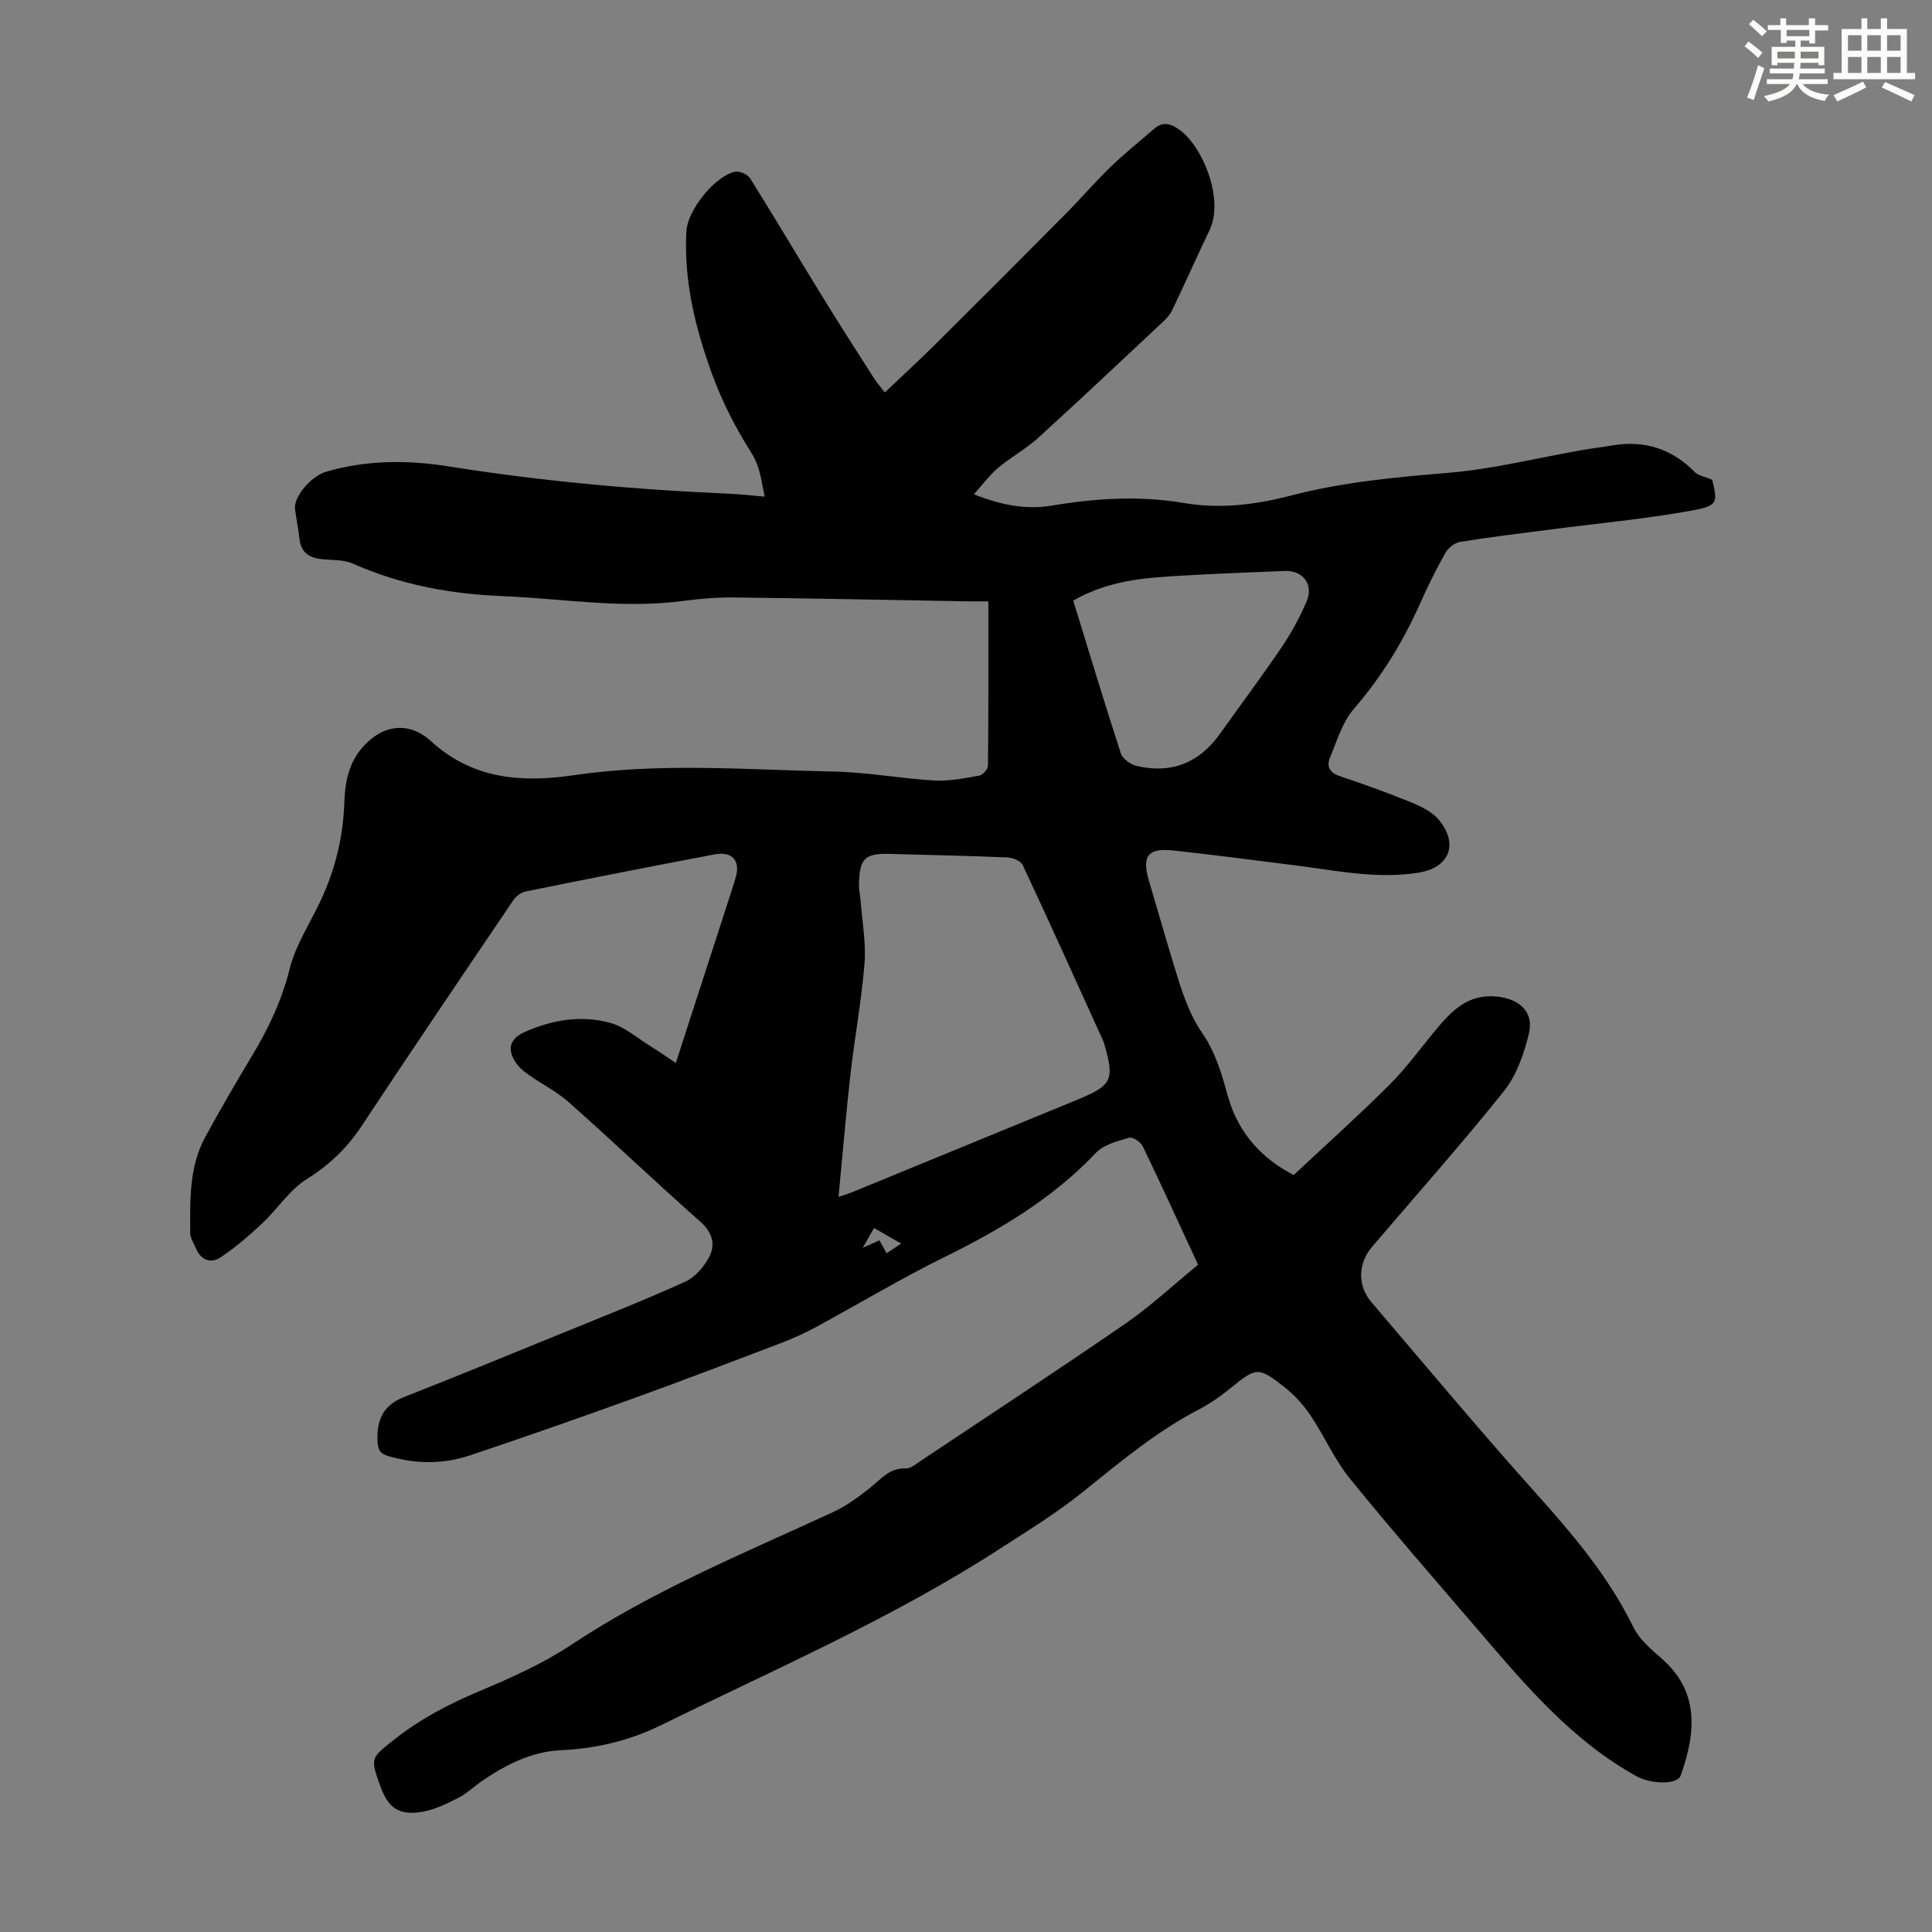 <svg enable-background="new 0 0 400 400" viewBox="0 0 400 400" xmlns="http://www.w3.org/2000/svg"><rect x="0" y="0" width="400" height="400" fill="#808080" stroke="none"/><path d="m248.05 261.85c-3.89-8.39-7.59-16.52-11.47-24.55-.43-.88-2.08-1.97-2.81-1.75-2.41.71-5.24 1.42-6.86 3.12-8.94 9.45-19.79 15.89-31.32 21.57-9.11 4.49-17.85 9.75-26.79 14.59-2.35 1.27-4.81 2.36-7.3 3.31-10.02 3.82-20.04 7.65-30.12 11.29-11.34 4.09-22.72 8.1-34.16 11.91-5.52 1.84-11.21 1.79-16.85.12-1.63-.48-2.13-1.26-2.21-3.07-.19-4.38 1.14-7.43 5.45-9.13 10.79-4.25 21.53-8.64 32.27-13.03 8.69-3.54 17.42-7 25.96-10.85 2.02-.91 3.86-3.02 4.94-5.04 1.4-2.62.78-5.13-1.78-7.4-9.22-8.16-18.13-16.67-27.35-24.83-2.72-2.41-6.15-3.98-9.05-6.21-1.24-.95-2.43-2.49-2.77-3.97-.47-2.03.85-3.4 2.87-4.3 5.72-2.53 11.68-3.48 17.67-1.85 2.89.79 5.4 3.01 8.04 4.65 1.79 1.11 3.51 2.32 5.51 3.65 3.93-12.14 7.75-23.93 11.57-35.72.28-.85.52-1.71.79-2.56 1.11-3.52-.62-5.62-4.33-4.91-13.06 2.47-26.1 5.04-39.13 7.68-.94.19-1.98.98-2.53 1.79-10.53 15.55-21.06 31.1-31.42 46.76-3.02 4.57-6.68 8.08-11.37 11.01-3.57 2.23-6.04 6.18-9.21 9.15-2.72 2.55-5.57 5.03-8.68 7.07-2.05 1.35-4.09.47-5.09-1.98-.42-1.03-1.14-2.07-1.14-3.11-.02-6.78-.26-13.65 3.12-19.86 3.1-5.69 6.37-11.31 9.71-16.86 3.42-5.67 6.15-11.5 7.79-18.03 1.23-4.89 4.18-9.34 6.36-13.98 3.03-6.46 4.7-13.25 4.93-20.4.14-4.21.91-8.21 3.86-11.51 4.14-4.65 9.54-5.31 14.09-1.16 8.61 7.86 18.72 8.64 29.54 7.04 17.94-2.65 35.97-1.12 53.96-.75 6.9.14 13.77 1.44 20.67 1.84 3.08.18 6.23-.46 9.31-1 .74-.13 1.82-1.33 1.83-2.05.12-11.18.08-22.36.08-34.03-1.4 0-2.58.02-3.77 0-16.22-.28-32.44-.62-48.67-.81-3.57-.04-7.17.23-10.71.71-12.57 1.69-25-.48-37.5-.99-10.74-.44-21.05-2.35-30.92-6.73-1.85-.82-4.15-.71-6.25-.9-2.63-.24-4.45-1.25-4.79-4.14-.25-2.11-.67-4.2-.94-6.3-.31-2.42 3.25-6.74 6.41-7.67 8.33-2.45 16.88-2.47 25.3-1.13 19.37 3.08 38.84 4.84 58.41 5.68 2.22.09 4.43.37 7.11.6-.68-3.23-.88-6.11-2.74-9.06-3.25-5.14-6.1-10.67-8.17-16.39-3.44-9.48-5.86-19.27-5.29-29.53.24-4.29 5.84-11.37 10.05-12.29.93-.2 2.63.54 3.15 1.37 5.03 8.03 9.85 16.19 14.82 24.26 3.5 5.69 7.11 11.32 10.71 16.95.72 1.13 1.61 2.14 2.35 3.12 3.95-3.76 7.38-6.91 10.68-10.19 8.97-8.91 17.9-17.85 26.8-26.83 3.15-3.18 6.06-6.59 9.27-9.69 2.88-2.78 6.02-5.29 9.05-7.91 1.9-1.64 3.58-.98 5.38.36 4.7 3.51 9.1 14.28 6.05 20.65-2.64 5.53-5.12 11.15-7.79 16.67-.51 1.06-1.47 1.96-2.36 2.79-8.42 7.88-16.8 15.8-25.34 23.55-2.54 2.31-5.64 3.99-8.28 6.2-1.73 1.45-3.1 3.35-5.02 5.48 5.93 2.35 11.01 3.2 16.13 2.34 9.12-1.52 18.21-2.1 27.35-.54 7.54 1.29 14.89.35 22.21-1.55 10.64-2.77 21.51-3.78 32.46-4.69 9.31-.77 18.49-3.09 27.73-4.71 2.09-.37 4.2-.61 6.3-.97 6.66-1.12 12.33.68 17.09 5.53.72.73 2 .91 3.6 1.59 1.16 4.84 1.25 5.38-4.71 6.45-9.45 1.69-19.04 2.57-28.56 3.81-6.32.82-12.65 1.57-18.94 2.59-1.15.19-2.49 1.3-3.08 2.35-1.92 3.4-3.65 6.93-5.24 10.5-3.52 7.91-7.98 15.14-13.68 21.74-2.37 2.74-3.49 6.63-4.94 10.1-.73 1.74-.1 3.09 1.98 3.79 4.97 1.68 9.92 3.43 14.76 5.42 2.1.86 4.43 1.97 5.81 3.65 4.17 5.09 2.17 9.91-4.24 10.94-8.67 1.38-17.16-.47-25.69-1.54-8.32-1.05-16.63-2.14-24.97-3.05-5.37-.59-6.65 1.13-5.11 6.33 1.75 5.89 3.44 11.8 5.23 17.68 1.49 4.88 2.92 9.66 5.96 14.05 2.52 3.66 3.9 8.27 5.09 12.64 2.2 8.09 7.44 13.27 13.68 16.49 6.84-6.41 13.51-12.39 19.84-18.7 3.47-3.46 6.36-7.49 9.51-11.27 3.34-4.01 6.71-7.63 12.81-6.97 4.57.5 7.64 3.13 6.52 7.72-1.02 4.13-2.53 8.56-5.13 11.81-8.8 11.01-18.18 21.55-27.34 32.28-2.92 3.42-3.04 8.03-.12 11.45 11.19 13.11 22.23 26.35 33.73 39.19 7.79 8.7 15.3 17.46 20.48 28.06 1.22 2.49 3.59 4.55 5.76 6.43 7.72 6.67 7.42 14.94 4.06 24.31-.73 2.03-6.29 1.72-8.97.25-13.37-7.33-22.97-18.69-32.65-29.99-9.02-10.53-18.15-20.97-26.88-31.74-3.21-3.96-5.28-8.82-8.15-13.08-1.47-2.19-3.35-4.24-5.42-5.87-5.39-4.25-5.82-4.08-11.12.23-1.99 1.62-4.11 3.14-6.38 4.32-8.92 4.61-16.52 11-24.29 17.25-5.37 4.32-11.32 7.96-17.12 11.71-22.23 14.38-46.49 24.89-70.15 36.52-6.45 3.17-13.41 4.84-20.69 5.17-6.1.28-11.4 2.99-16.35 6.37-1.66 1.14-3.14 2.6-4.91 3.5-2.35 1.2-4.84 2.42-7.4 2.87-4.87.85-7.13-.75-8.77-5.36-2.09-5.85-1.98-5.71 2.88-9.57 5.4-4.28 11.35-7.38 17.69-10.05 6.56-2.76 13.18-5.72 19.08-9.64 16.98-11.27 35.72-18.91 54.07-27.4 2.78-1.28 5.34-3.16 7.75-5.08 2.25-1.79 4.01-4.14 7.38-3.98.95.05 2.01-.87 2.93-1.48 14.24-9.5 28.56-18.89 42.65-28.6 5.18-3.59 9.86-7.98 14.9-12.09zm-74.44-14.04c1.77-.6 2.29-.75 2.79-.96 15.5-6.36 30.99-12.74 46.49-19.1 7.4-3.04 7.93-4.1 5.68-11.82-.06-.21-.16-.42-.25-.62-5.5-12.09-10.95-24.2-16.58-36.22-.4-.85-2.07-1.52-3.17-1.57-8.04-.34-16.09-.49-24.13-.73-5.4-.16-6.49.86-6.6 6.37-.02 1.11.25 2.21.34 3.32.32 4.32 1.14 8.69.81 12.97-.61 7.68-2.04 15.29-2.91 22.95-.93 8.2-1.61 16.41-2.47 25.41zm48.59-123.47c3.27 10.61 6.44 21.15 9.85 31.62.37 1.14 2.04 2.34 3.31 2.63 7.16 1.65 12.94-.63 17.22-6.66 4.27-6.01 8.7-11.91 12.83-18.01 1.99-2.94 3.7-6.13 5.11-9.39 1.53-3.52-.8-6.5-4.55-6.32-7.03.32-14.06.52-21.09.96-7.45.45-14.96.8-22.68 5.17zm-35.63 133.13c-2.14-1.23-3.77-2.16-5.61-3.23-.81 1.42-1.39 2.44-2.34 4.1 1.73-.77 2.6-1.16 3.46-1.54.53.96.98 1.77 1.48 2.68.86-.58 1.5-1 3.01-2.01z" fill="#010000"/><g fill="#fbfcfa"><path d="m361.2 9.6.8-1c.9.7 1.9 1.4 2.9 2.3l-.9 1.1c-1-1-2-1.8-2.8-2.4zm.5 10.6c.9-2.1 1.6-4.3 2.3-6.7.4.2.8.4 1.3.6-.7 2.1-1.5 4.3-2.2 6.6zm.4-15.2.9-.9c1 .8 2 1.6 2.8 2.4l-1 1c-.9-.9-1.8-1.7-2.7-2.5zm12.5-1.2h1.2v1.4h2.7v1.1h-2.7v2.7h-1.2v-.6h-1.8v1.3h4.9v3.8h-1.2v-.5h-3.7c0 .4-.1.9-.1 1.2h5.1v1h-5.2c0 .5-.1.9-.2 1.2h6v1h-5.2c1.1 1.3 2.9 2 5.5 2.2-.4.4-.7.8-.9 1.3-2.9-.5-4.8-1.6-5.7-3.5h-.1c-.8 1.7-2.7 2.9-5.9 3.6-.2-.4-.6-.8-.9-1.1 2.8-.6 4.6-1.4 5.4-2.5h-4.8v-1h5.3c.1-.3.2-.7.2-1.2h-4.9v-1h5c0-.4 0-.8.1-1.2h-3.5v.5h-1.2v-3.8h4.9v-1.3h-1.8v.5h-1.2v-2.7h-2.7v-1h2.6v-1.4h1.2v1.4h4.7v-1.4zm-6.6 8.3h3.6c0-.4 0-.9 0-1.4h-3.6zm1.9-4.6h4.7v-1.3h-4.7zm6.6 3.2h-3.7v1.4h3.7z"/><path d="m385.3 3.8h1.3v2.2h2.8v-2.2h1.3v2.2h4.1v9.1h1.7v1.3h-16.9v-1.3h1.7v-9.1h4.1v-2.2zm.4 13.1.7 1.2c-1.8.9-3.8 1.9-6 2.9-.2-.4-.5-.8-.8-1.3 2.3-1 4.3-1.9 6.1-2.8zm-3.1-6.4h2.8v-3.2h-2.8zm0 4.6h2.8v-3.3h-2.8zm4-4.6h2.8v-3.2h-2.8zm0 4.6h2.8v-3.3h-2.8zm3.7 1.9c2.1.9 4.1 1.8 6.1 2.7l-.7 1.3c-2.2-1.1-4.2-2-6.1-2.9zm3.2-9.7h-2.8v3.2h2.8zm-2.8 7.8h2.8v-3.3h-2.8z"/></g></svg>